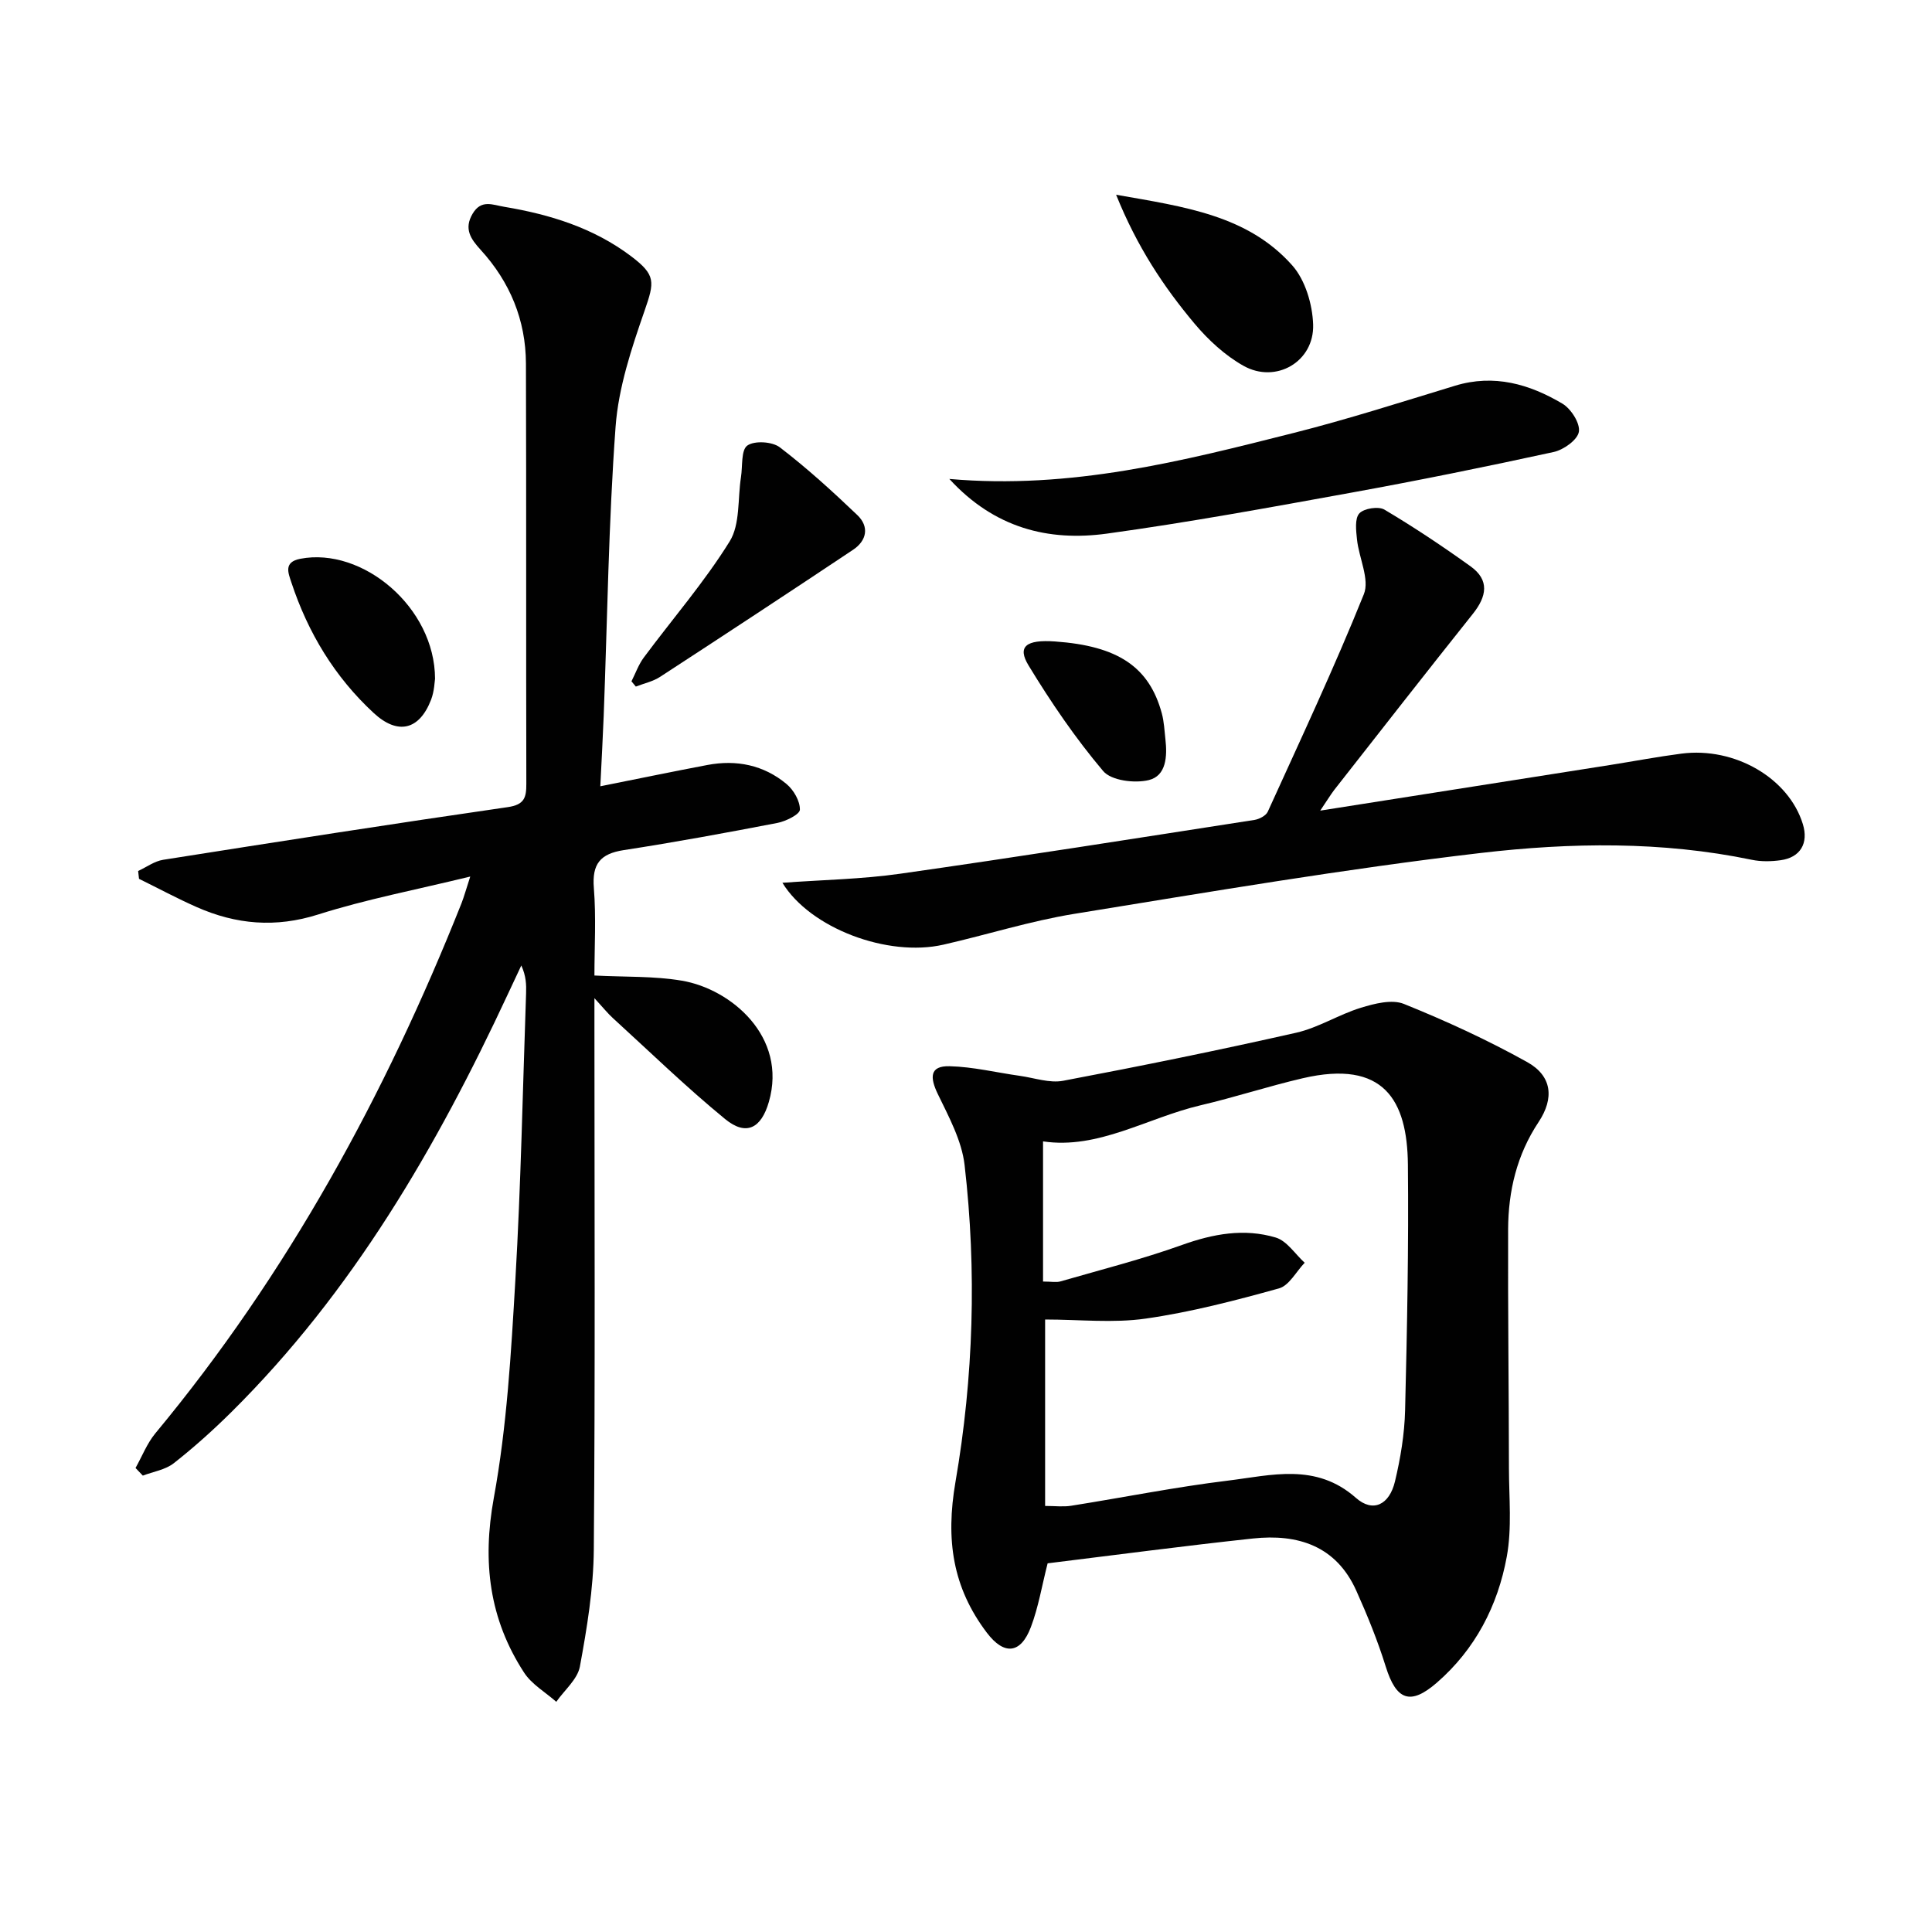 <svg enable-background="new 0 0 400 400" viewBox="0 0 400 400" xmlns="http://www.w3.org/2000/svg"><g fill="#010101"><path d="m97.36 181.48c-11.29 2.75-21.57 4.71-31.47 7.85-8.82 2.8-17 2.08-25.17-1.53-4.05-1.79-7.96-3.89-11.94-5.85-.06-.54-.12-1.08-.18-1.62 1.73-.8 3.38-2.04 5.19-2.32 23.76-3.75 47.52-7.46 71.32-10.9 3.45-.5 3.87-1.96 3.86-4.84-.07-29 .01-57.99-.08-86.99-.03-9.01-3.3-16.9-9.38-23.56-2.03-2.23-3.53-4.33-1.65-7.49 1.79-3 4.14-1.81 6.56-1.41 9.45 1.58 18.43 4.35 26.2 10.2 5.21 3.93 4.9 5.34 2.83 11.32-2.7 7.78-5.4 15.88-6 24-1.46 19.9-1.7 39.88-2.46 59.83-.17 4.43-.42 8.86-.7 14.62 8.03-1.6 15.09-3.07 22.18-4.41 6.02-1.14 11.66.01 16.38 3.95 1.47 1.23 2.79 3.51 2.76 5.3-.01.97-2.9 2.41-4.66 2.75-10.58 2.04-21.18 3.99-31.83 5.63-4.84.75-6.57 2.86-6.17 7.83.49 6.1.12 12.26.12 18.13 6.36.33 12.34.09 18.11 1.07 10.13 1.71 21.91 11.59 18 25.11-1.55 5.38-4.63 7.16-9.05 3.54-8.08-6.62-15.59-13.93-23.31-20.97-.97-.89-1.8-1.93-3.75-4.06v6.22c0 35.99.17 71.99-.13 107.98-.07 8.08-1.41 16.2-2.88 24.18-.49 2.64-3.2 4.88-4.89 7.3-2.25-1.99-5.08-3.61-6.66-6.04-7.22-11.1-8.69-22.92-6.27-36.18 2.71-14.82 3.58-30.02 4.46-45.1 1.15-19.76 1.53-39.57 2.22-59.36.06-1.79.01-3.59-.99-5.77-.93 1.98-1.87 3.97-2.79 5.95-14.76 31.69-32.15 61.65-57.23 86.51-3.78 3.74-7.76 7.32-11.94 10.6-1.74 1.36-4.24 1.74-6.4 2.56-.5-.53-1.01-1.05-1.51-1.58 1.35-2.4 2.37-5.08 4.1-7.17 27.38-32.99 47.61-70.08 63.39-109.75.53-1.37.92-2.8 1.81-5.53z"/><path d="m216.9 323.67c-1.18 4.61-1.9 9.07-3.47 13.21-2.1 5.55-5.53 5.88-9.11 1.16-7.1-9.37-8.56-19.25-6.5-31.22 3.73-21.62 4.42-43.69 1.89-65.6-.58-5.06-3.27-10-5.55-14.72-1.63-3.38-1.75-5.86 2.45-5.75 4.86.12 9.68 1.31 14.53 1.99 3 .42 6.15 1.56 8.99 1.02 16.12-3.05 32.2-6.32 48.21-9.94 4.62-1.04 8.83-3.77 13.4-5.17 2.83-.87 6.43-1.8 8.92-.8 8.72 3.52 17.33 7.47 25.54 12.05 5.13 2.86 5.63 7.47 2.34 12.42-4.49 6.76-6.27 14.27-6.3 22.2-.06 16.49.15 32.98.17 49.47.01 6.11.64 12.38-.45 18.31-1.86 10.15-6.52 19.18-14.5 26.1-5.49 4.76-8.39 3.61-10.56-3.36-1.67-5.36-3.8-10.6-6.1-15.72-4.17-9.28-12.09-11.79-21.4-10.79-14.18 1.52-28.31 3.4-42.5 5.14zm-.52-11.88c2.09 0 3.78.22 5.39-.04 10.81-1.71 21.57-3.88 32.43-5.2 9-1.1 18.24-3.76 26.53 3.57 3.54 3.13 6.93 1.42 8.08-3.39s1.98-9.81 2.1-14.74c.42-16.97.75-33.96.58-50.93-.14-13.23-4.94-21.74-21.78-17.82-7.1 1.65-14.05 3.94-21.15 5.6-11.06 2.6-21.17 9.18-32.61 7.47v29.02c1.73 0 2.74.22 3.61-.03 8.41-2.43 16.92-4.59 25.15-7.54 6.47-2.32 12.9-3.49 19.42-1.54 2.31.69 4.01 3.42 5.99 5.22-1.76 1.83-3.22 4.73-5.33 5.31-9.08 2.52-18.27 4.92-27.58 6.25-6.74.97-13.74.19-20.83.19z"/><path d="m273.34 167.83c20.74-3.26 40.39-6.35 60.04-9.45 4.92-.78 9.82-1.71 14.75-2.35 11.07-1.43 22.21 5.1 25.13 14.59 1.22 3.96-.51 6.92-4.61 7.48-1.95.27-4.04.31-5.96-.09-18.62-3.87-37.51-3.58-56.11-1.41-28.15 3.29-56.14 8.06-84.14 12.6-9.14 1.48-18.05 4.32-27.11 6.38-11.56 2.64-27.59-3.4-33.34-12.81 8.32-.61 16.44-.74 24.42-1.88 24.46-3.48 48.87-7.34 73.29-11.13 1.02-.16 2.4-.88 2.78-1.71 6.79-14.94 13.77-29.81 19.89-45.02 1.24-3.08-1.02-7.51-1.42-11.35-.19-1.82-.49-4.31.48-5.38.95-1.05 3.96-1.52 5.2-.79 6.11 3.63 12.05 7.59 17.83 11.74 3.99 2.86 3.35 6.24.48 9.84-9.65 12.1-19.17 24.3-28.72 36.48-.78 1.03-1.45 2.15-2.88 4.26z"/><path d="m196.55 99.16c25.21 2.22 48.26-3.71 71.27-9.52 11.25-2.84 22.32-6.4 33.43-9.78 8.08-2.46 15.4-.34 22.23 3.71 1.78 1.06 3.7 4.06 3.41 5.82-.27 1.68-3.16 3.74-5.21 4.19-13.94 3.04-27.92 5.88-41.96 8.43-16.81 3.05-33.63 6.14-50.55 8.47-12.13 1.66-23.3-1.15-32.62-11.32z"/><path d="m130.74 141.06c.84-1.66 1.47-3.48 2.57-4.95 5.94-8 12.53-15.59 17.76-24.02 2.2-3.55 1.64-8.81 2.34-13.29.36-2.28-.01-5.6 1.31-6.55 1.48-1.06 5.17-.83 6.73.36 5.63 4.31 10.9 9.11 16.04 14.02 2.53 2.41 1.98 5.3-.89 7.21-13.26 8.84-26.57 17.59-39.93 26.29-1.48.97-3.34 1.36-5.03 2.02-.29-.37-.59-.73-.9-1.09z"/><path d="m231.08 40.32c14.26 2.5 27.27 4.27 36.47 14.63 2.69 3.03 4.18 8.05 4.32 12.23.26 7.71-7.72 12.33-14.43 8.55-3.81-2.14-7.26-5.33-10.1-8.7-6.39-7.62-11.9-15.88-16.26-26.71z"/><path d="m90.07 140.53c-.09.5-.13 2.54-.82 4.34-2.44 6.32-6.91 7.35-11.88 2.75-8.08-7.47-13.6-16.61-17.04-27.02-.65-1.98-1.66-4.23 1.84-4.91 12.87-2.48 27.87 10.03 27.9 24.84z"/><path d="m218.45 132.81c12.99.92 19.48 5.25 22.09 14.88.47 1.74.55 3.59.75 5.39.39 3.48.2 7.54-3.45 8.43-2.92.71-7.77.11-9.44-1.87-5.74-6.79-10.81-14.24-15.44-21.85-2.4-3.93-.54-5.41 5.49-4.98z"/></g></svg>
